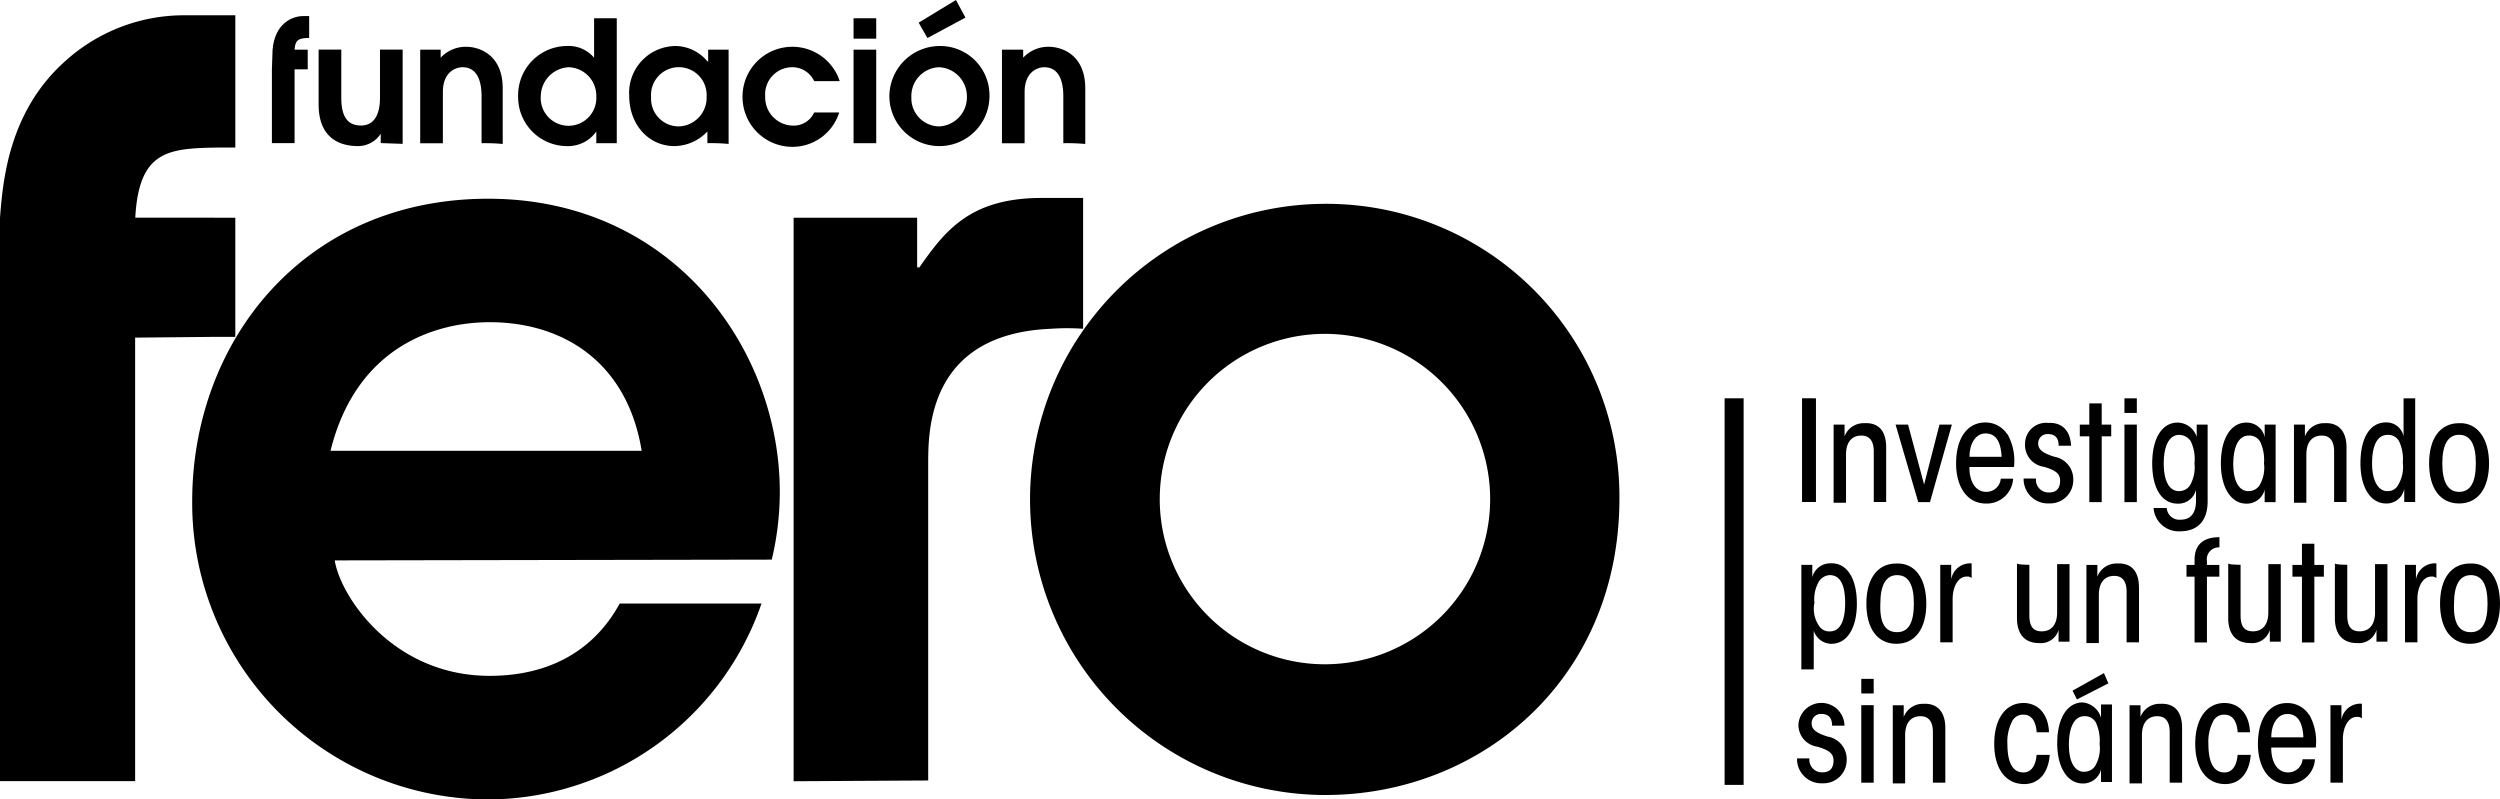 <svg id="Capa_1-2" xmlns="http://www.w3.org/2000/svg" width="238.665" height="76.316" viewBox="0 0 238.665 76.316">
  <path id="Trazado_963" data-name="Trazado 963" d="M73.674,53.779a27.883,27.883,0,0,0,.77-6.491c0-13.607-10.187-27.975-27.837-27.975S18.348,32.993,18.348,48.2a28.3,28.3,0,0,0,28.4,28.461,27.741,27.741,0,0,0,25.949-18.7H59.16c-2.439,4.465-6.694,6.9-12.415,6.9-9.206,0-14.231-7.537-14.79-11.022l41.72-.073h0ZM31.533,43.455C33.972,33.479,41.509,31.1,46.744,31.1c6.9,0,13.112,3.7,14.514,12.278H31.541v.073Zm44.232,31.46V21.128H87.556v4.741h.211c2.439-3.485,4.814-6.556,11.443-6.629h4.19V31.728a21.579,21.579,0,0,0-3.071,0c-11.718.486-11.718,9.7-11.718,12.91V74.85l-12.837.073h0ZM20.438,21.128h2.026V32.5H20.438l-7.537.073V74.915H0V21.128c.276-3.558.835-10.187,6.281-15A16.9,16.9,0,0,1,17.513,1.8h4.952V14.426h-1.6c-4.814.073-7.6.276-7.95,6.694h7.537Zm90.279,26.857a15.771,15.771,0,1,1,15.771,15.771,15.752,15.752,0,0,1-15.771-15.771m15.835,28.251c14.717,0,28.048-10.957,28.048-28.324A27.971,27.971,0,0,0,126.553,19.8a28.218,28.218,0,1,0,0,56.437" transform="translate(0 -0.341)"/>
  <path id="Trazado_964" data-name="Trazado 964" d="M32.095,5.1c.211-2.512,1.88-3.209,2.934-3.209h.559V3.981c-1.118,0-1.329.276-1.394,1.118H35.45v1.88H34.194v7.042H32.03V6.979" transform="translate(-6.073 -0.358)"/>
  <path id="Trazado_965" data-name="Trazado 965" d="M43.462,14.779v-.908h0A2.579,2.579,0,0,1,41.3,15.054c-2.164,0-3.768-1.118-3.768-3.979V5.84h2.164v4.6c0,1.742.559,2.65,1.88,2.65,1.256,0,1.815-1.045,1.815-2.65V5.84h2.164v9l-2.091-.073h0Z" transform="translate(-7.115 -1.107)"/>
  <path id="Trazado_966" data-name="Trazado 966" d="M55.359,14.716V10.251c0-1.815-.624-2.788-1.815-2.788-.624,0-1.88.421-1.88,2.374v4.887H49.5V5.786h1.953v.77A3.274,3.274,0,0,1,53.892,5.51c1.183,0,3.485.7,3.485,3.979v5.3a18.145,18.145,0,0,0-2.026-.073Z" transform="translate(-9.385 -1.045)"/>
  <path id="Trazado_967" data-name="Trazado 967" d="M68.5,14.079V12.961h0a3.3,3.3,0,0,1-2.861,1.394,4.673,4.673,0,0,1-4.6-4.741,4.69,4.69,0,0,1,4.6-4.814,3.2,3.2,0,0,1,2.65,1.118V2.15h2.164V14.079Zm0-4.465a2.723,2.723,0,0,0-2.65-2.788A2.805,2.805,0,0,0,63.2,9.549a2.656,2.656,0,1,0,5.3.073Z" transform="translate(-11.573 -0.408)"/>
  <path id="Trazado_968" data-name="Trazado 968" d="M81.584,14.7V13.581a4.393,4.393,0,0,1-3.136,1.394c-2.512,0-4.328-2.091-4.328-4.814A4.473,4.473,0,0,1,78.585,5.42a4.006,4.006,0,0,1,3,1.467h.073V5.768H83.61v9a18.809,18.809,0,0,0-2.026-.073Zm-.073-4.465a2.656,2.656,0,1,0-5.3.073,2.641,2.641,0,0,0,2.65,2.788,2.744,2.744,0,0,0,2.65-2.861Z" transform="translate(-14.053 -1.028)"/>
  <path id="Trazado_969" data-name="Trazado 969" d="M96.676,11.855a4.682,4.682,0,0,1-4.465,3.209,4.763,4.763,0,0,1-4.741-4.814,4.757,4.757,0,0,1,9.279-1.459H94.31a2.3,2.3,0,0,0-2.091-1.329,2.59,2.59,0,0,0-2.585,2.788,2.694,2.694,0,0,0,2.723,2.788,2.145,2.145,0,0,0,1.953-1.256h2.374v.073Z" transform="translate(-16.584 -1.045)"/>
  <path id="Trazado_970" data-name="Trazado 970" d="M100.55,4.1V2.15h2.164V4.1Zm0,9.976V5.149h2.164v8.931Z" transform="translate(-19.064 -0.408)"/>
  <path id="Trazado_971" data-name="Trazado 971" d="M104.77,9.206a4.819,4.819,0,0,1,4.814-4.814,4.7,4.7,0,0,1,4.741,4.741,4.777,4.777,0,1,1-9.555.073Zm7.4.073a2.788,2.788,0,0,0-2.65-2.861,2.747,2.747,0,0,0-2.65,2.861,2.683,2.683,0,0,0,2.65,2.788,2.775,2.775,0,0,0,2.65-2.788ZM108.4,3.631l-.835-1.467L111.124,0l.908,1.678Z" transform="translate(-19.864)"/>
  <path id="Trazado_972" data-name="Trazado 972" d="M123.889,14.716V10.251c0-1.815-.624-2.788-1.815-2.788-.624,0-1.88.421-1.88,2.374v4.887H118.03V5.786h2.026v.77A3.274,3.274,0,0,1,122.5,5.51c1.183,0,3.485.7,3.485,3.979v5.3a19.343,19.343,0,0,0-2.091-.073Z" transform="translate(-22.378 -1.045)"/>
  <path id="Trazado_973" data-name="Trazado 973" d="M213.609,46.92v9.9H212.28v-9.9Z" transform="translate(-40.247 -8.896)"/>
  <path id="Trazado_974" data-name="Trazado 974" d="M221.016,52.142v5.235h-1.183V52.564c0-1.045-.421-1.532-1.183-1.532-.908,0-1.467.624-1.467,1.815v4.6H216V49.987h1.045v1.118a1.948,1.948,0,0,1,1.88-1.256c1.329-.073,2.091.7,2.091,2.3Z" transform="translate(-40.952 -9.45)"/>
  <path id="Trazado_975" data-name="Trazado 975" d="M224.491,50.02l1.532,5.721,1.467-5.721h1.183l-2.091,7.4h-1.118l-2.164-7.4h1.183Z" transform="translate(-42.336 -9.483)"/>
  <path id="Trazado_976" data-name="Trazado 976" d="M235.335,50.88a5.24,5.24,0,0,1,.624,3.136H231.7c0,1.467.624,2.374,1.6,2.374a1.366,1.366,0,0,0,1.394-1.256h1.183a2.524,2.524,0,0,1-2.585,2.374c-1.815,0-2.861-1.6-2.861-3.833,0-2.374,1.045-3.906,2.788-3.906a2.456,2.456,0,0,1,2.091,1.118Zm-.559,2.164c-.073-1.467-.559-2.229-1.532-2.229-.908,0-1.532.908-1.532,2.229h3.071Z" transform="translate(-43.69 -9.436)"/>
  <path id="Trazado_977" data-name="Trazado 977" d="M242.91,52h-1.183c0-.835-.421-1.118-1.045-1.118a.881.881,0,0,0-.908.908c0,.559.421.908,1.532,1.256a2.176,2.176,0,0,1,1.815,2.229,2.214,2.214,0,0,1-2.3,2.229,2.321,2.321,0,0,1-2.439-2.374h1.183a1.2,1.2,0,0,0,1.256,1.329c.77,0,1.045-.486,1.045-1.118s-.348-.981-1.532-1.329a2.094,2.094,0,0,1-1.815-2.164,2,2,0,0,1,2.229-2.026c1.329-.073,2.091.77,2.164,2.164Z" transform="translate(-45.195 -9.445)"/>
  <path id="Trazado_978" data-name="Trazado 978" d="M247.091,47.52v2.026H248v1.118h-.908v6.281h-1.183V50.664H245V49.546h.908V47.52Z" transform="translate(-46.45 -9.009)"/>
  <path id="Trazado_979" data-name="Trazado 979" d="M251.443,46.92v1.394H250.26V46.92Zm0,2.512v7.4H250.26v-7.4Z" transform="translate(-47.448 -8.896)"/>
  <path id="Trazado_980" data-name="Trazado 980" d="M257.777,51.158V49.974h1.045V57.3c0,1.815-.908,2.861-2.65,2.861a2.4,2.4,0,0,1-2.512-2.229h1.256a1.207,1.207,0,0,0,1.329,1.118c1.118,0,1.467-.835,1.467-1.815V56.19a1.725,1.725,0,0,1-1.742,1.329c-1.532,0-2.439-1.467-2.439-3.833s.908-3.906,2.439-3.906a1.944,1.944,0,0,1,1.815,1.394ZM256.1,56.32a1.228,1.228,0,0,0,1.045-.559,3.48,3.48,0,0,0,.421-2.091,3.9,3.9,0,0,0-.348-2.091,1.316,1.316,0,0,0-1.118-.624c-.908,0-1.467.981-1.467,2.723s.559,2.65,1.467,2.65Z" transform="translate(-48.068 -9.438)"/>
  <path id="Trazado_981" data-name="Trazado 981" d="M265.8,51.158V49.974h1.045v7.4H265.8V56.19a1.761,1.761,0,0,1-1.742,1.329c-1.467,0-2.439-1.532-2.439-3.833,0-2.439.981-3.906,2.439-3.906a1.747,1.747,0,0,1,1.742,1.394ZM264.27,56.32a1.228,1.228,0,0,0,1.045-.559,3.328,3.328,0,0,0,.421-2.091,4.119,4.119,0,0,0-.348-2.026,1.174,1.174,0,0,0-1.118-.624c-.908,0-1.467.981-1.467,2.723,0,1.532.486,2.585,1.467,2.585Z" transform="translate(-49.601 -9.438)"/>
  <path id="Trazado_982" data-name="Trazado 982" d="M275.246,52.142v5.235h-1.183V52.564c0-1.045-.421-1.532-1.183-1.532-.908,0-1.467.624-1.467,1.815v4.6H270.23V49.987h1.045v1.118a1.948,1.948,0,0,1,1.88-1.256c1.256-.073,2.091.7,2.091,2.3Z" transform="translate(-51.234 -9.45)"/>
  <path id="Trazado_983" data-name="Trazado 983" d="M283.287,46.92v9.9h-1.045V55.567a1.716,1.716,0,0,1-1.742,1.394c-1.467,0-2.439-1.532-2.439-3.833,0-2.439.908-3.906,2.439-3.906a1.664,1.664,0,0,1,1.678,1.329V46.92H283.3Zm-2.65,8.858a1.089,1.089,0,0,0,1.045-.624,3.328,3.328,0,0,0,.421-2.091,3.951,3.951,0,0,0-.348-2.026,1.174,1.174,0,0,0-1.118-.624c-.908,0-1.467.908-1.467,2.723,0,1.6.559,2.65,1.467,2.65Z" transform="translate(-52.718 -8.896)"/>
  <path id="Trazado_984" data-name="Trazado 984" d="M291.871,53.683c0,2.374-1.045,3.833-2.861,3.833s-2.861-1.467-2.861-3.833,1.045-3.833,2.861-3.833C290.753,49.776,291.871,51.316,291.871,53.683Zm-2.861,2.723c1.045,0,1.6-.835,1.6-2.723s-.559-2.723-1.6-2.723-1.6.908-1.6,2.723S287.965,56.406,289.011,56.406Z" transform="translate(-54.252 -9.451)"/>
  <path id="Trazado_985" data-name="Trazado 985" d="M217.5,70.209c0,2.3-.908,3.833-2.439,3.833a1.782,1.782,0,0,1-1.678-1.256v3.7H212.2V66.505h1.045v1.183a1.761,1.761,0,0,1,1.742-1.329c1.532-.073,2.512,1.394,2.512,3.833ZM213.869,72.3a1.151,1.151,0,0,0,1.045.559c.981,0,1.467-.981,1.467-2.723s-.486-2.65-1.467-2.65a1.29,1.29,0,0,0-1.045.624,3.374,3.374,0,0,0-.421,2.026A2.852,2.852,0,0,0,213.869,72.3Z" transform="translate(-40.232 -12.581)"/>
  <path id="Trazado_986" data-name="Trazado 986" d="M225.581,70.213c0,2.374-1.045,3.833-2.861,3.833s-2.861-1.467-2.861-3.833,1.045-3.833,2.861-3.833C224.536,66.306,225.581,67.846,225.581,70.213Zm-2.788,2.723c1.045,0,1.6-.835,1.6-2.723s-.559-2.723-1.6-2.723-1.6.908-1.6,2.723C221.116,72.093,221.675,72.936,222.794,72.936Z" transform="translate(-41.684 -12.585)"/>
  <path id="Trazado_987" data-name="Trazado 987" d="M231.559,67.764a.665.665,0,0,0-.486-.138c-.77,0-1.329.908-1.329,2.164v4.117H228.56v-7.4h1.045V67.9a1.832,1.832,0,0,1,1.953-1.532v1.394h0Z" transform="translate(-43.333 -12.583)"/>
  <path id="Trazado_988" data-name="Trazado 988" d="M238.783,66.506V71.32c0,1.045.348,1.532,1.183,1.532.908,0,1.467-.624,1.467-1.815v-4.6h1.183v7.4h-1.045V72.714a1.754,1.754,0,0,1-1.88,1.256c-1.394,0-2.091-.908-2.091-2.374V66.36c0,.138,1.183.138,1.183.138Z" transform="translate(-45.047 -12.581)"/>
  <path id="Trazado_989" data-name="Trazado 989" d="M250.8,68.672v5.235h-1.183V69.094c0-1.045-.421-1.532-1.183-1.532-.908,0-1.467.624-1.467,1.815v4.6H245.78V66.517h1.045v1.118a1.948,1.948,0,0,1,1.88-1.256c1.329-.073,2.091.7,2.091,2.3Z" transform="translate(-46.598 -12.584)"/>
  <path id="Trazado_990" data-name="Trazado 990" d="M260.706,64.252a1.142,1.142,0,0,0-1.183,1.329v.348h1.183v1.118h-1.183v6.281H258.34V67.048h-.77V65.93h.77v-.486c0-1.183.559-2.164,2.375-2.164v.981h0Z" transform="translate(-48.834 -11.997)"/>
  <path id="Trazado_991" data-name="Trazado 991" d="M263.663,66.506V71.32c0,1.045.348,1.532,1.183,1.532.908,0,1.467-.624,1.467-1.815v-4.6H267.5v7.4h-1.045V72.714a1.754,1.754,0,0,1-1.88,1.256c-1.394,0-2.091-.908-2.091-2.374V66.36c0,.138,1.183.138,1.183.138Z" transform="translate(-49.764 -12.581)"/>
  <path id="Trazado_992" data-name="Trazado 992" d="M272.141,64.05v2.026h.908v1.118h-.908v6.281h-1.183V67.194h-.908V66.076h.908V64.05Z" transform="translate(-51.2 -12.143)"/>
  <path id="Trazado_993" data-name="Trazado 993" d="M276.233,66.506V71.32c0,1.045.348,1.532,1.183,1.532.908,0,1.467-.624,1.467-1.815v-4.6h1.183v7.4h-1.045V72.714a1.754,1.754,0,0,1-1.88,1.256c-1.394,0-2.091-.908-2.091-2.374V66.36c0,.138,1.183.138,1.183.138Z" transform="translate(-52.148 -12.581)"/>
  <path id="Trazado_994" data-name="Trazado 994" d="M286.309,67.764a.665.665,0,0,0-.486-.138c-.77,0-1.329.908-1.329,2.164v4.117H283.31v-7.4h1.045V67.9a1.832,1.832,0,0,1,1.953-1.532v1.394h0Z" transform="translate(-53.714 -12.583)"/>
  <path id="Trazado_995" data-name="Trazado 995" d="M293.161,70.213c0,2.374-1.045,3.833-2.861,3.833s-2.861-1.467-2.861-3.833,1.045-3.833,2.861-3.833C292.116,66.306,293.161,67.846,293.161,70.213Zm-2.788,2.723c1.045,0,1.6-.835,1.6-2.723s-.559-2.723-1.6-2.723-1.6.908-1.6,2.723C288.7,72.093,289.255,72.936,290.374,72.936Z" transform="translate(-54.497 -12.585)"/>
  <path id="Trazado_996" data-name="Trazado 996" d="M216.22,84.97h-1.183c0-.835-.421-1.118-1.045-1.118a.881.881,0,0,0-.908.908c0,.559.421.908,1.532,1.256a2.176,2.176,0,0,1,1.815,2.229,2.214,2.214,0,0,1-2.3,2.229A2.321,2.321,0,0,1,211.69,88.1h1.183a1.2,1.2,0,0,0,1.256,1.329c.77,0,1.045-.486,1.045-1.118s-.348-.981-1.532-1.329a2.094,2.094,0,0,1-1.815-2.164,2.2,2.2,0,0,1,4.392.138Z" transform="translate(-40.135 -15.696)"/>
  <path id="Trazado_997" data-name="Trazado 997" d="M220.443,79.97v1.394H219.26V79.97Zm0,2.512v7.4H219.26v-7.4Z" transform="translate(-41.57 -15.162)"/>
  <path id="Trazado_998" data-name="Trazado 998" d="M227.986,85.2v5.235H226.8V85.624c0-1.045-.421-1.532-1.183-1.532-.908,0-1.467.624-1.467,1.815v4.6H222.97V83.047h1.045v1.118a1.948,1.948,0,0,1,1.88-1.256c1.256-.073,2.091.7,2.091,2.3Z" transform="translate(-42.274 -15.718)"/>
  <path id="Trazado_999" data-name="Trazado 999" d="M240.155,85.606h-1.183c-.073-1.045-.486-1.678-1.256-1.678a1.141,1.141,0,0,0-1.118.7,4.2,4.2,0,0,0-.421,2.091c0,1.88.559,2.723,1.532,2.723.77,0,1.183-.7,1.256-1.678h1.256c-.138,1.742-1.045,2.788-2.439,2.788-1.815,0-2.861-1.532-2.861-3.833,0-2.439,1.118-3.906,2.788-3.906,1.394,0,2.374,1.045,2.439,2.788Z" transform="translate(-44.539 -15.7)"/>
  <path id="Trazado_1000" data-name="Trazado 1000" d="M246.522,83.545V82.288h1.045v7.4h-1.045V88.5a1.761,1.761,0,0,1-1.742,1.329c-1.467,0-2.439-1.532-2.439-3.833,0-2.439.981-3.906,2.439-3.906a2.037,2.037,0,0,1,1.742,1.467Zm-1.6,5.162a1.228,1.228,0,0,0,1.045-.559,3.328,3.328,0,0,0,.421-2.091,4.119,4.119,0,0,0-.348-2.026,1.174,1.174,0,0,0-1.118-.624c-.908,0-1.467.981-1.467,2.723,0,1.532.486,2.585,1.467,2.585Zm1.88-9.417.421.981-3,1.532-.421-.835Z" transform="translate(-45.946 -15.033)"/>
  <path id="Trazado_1001" data-name="Trazado 1001" d="M255.876,85.2v5.235h-1.183V85.624c0-1.045-.421-1.532-1.183-1.532-.908,0-1.467.624-1.467,1.815v4.6H250.86V83.047h1.045v1.118a1.948,1.948,0,0,1,1.88-1.256c1.329-.073,2.091.7,2.091,2.3Z" transform="translate(-47.561 -15.718)"/>
  <path id="Trazado_1002" data-name="Trazado 1002" d="M263.835,85.606h-1.183c-.073-1.045-.486-1.678-1.256-1.678a1.141,1.141,0,0,0-1.118.7,4.2,4.2,0,0,0-.421,2.091c0,1.88.559,2.723,1.532,2.723.77,0,1.183-.7,1.256-1.678H263.9c-.138,1.742-1.045,2.788-2.439,2.788-1.815,0-2.861-1.532-2.861-3.833,0-2.439,1.118-3.906,2.788-3.906,1.394,0,2.374,1.045,2.439,2.788Z" transform="translate(-49.029 -15.7)"/>
  <path id="Trazado_1003" data-name="Trazado 1003" d="M270.885,83.93a5.24,5.24,0,0,1,.624,3.136h-4.255c0,1.467.624,2.374,1.6,2.374a1.366,1.366,0,0,0,1.394-1.256h1.183a2.524,2.524,0,0,1-2.585,2.374c-1.815,0-2.861-1.6-2.861-3.833,0-2.374,1.045-3.906,2.788-3.906a2.456,2.456,0,0,1,2.091,1.118Zm-.559,2.164c-.073-1.467-.559-2.229-1.532-2.229-.908,0-1.532.908-1.532,2.229h3.071Z" transform="translate(-50.43 -15.702)"/>
  <path id="Trazado_1004" data-name="Trazado 1004" d="M277.529,84.294a.665.665,0,0,0-.486-.138c-.77,0-1.329.908-1.329,2.164v4.117H274.53v-7.4h1.045v1.394a1.832,1.832,0,0,1,1.953-1.532v1.394h0Z" transform="translate(-52.049 -15.717)"/>
  <rect id="Rectángulo_1429" data-name="Rectángulo 1429" width="1.815" height="36.906" transform="translate(164.642 38.024)"/>
</svg>
